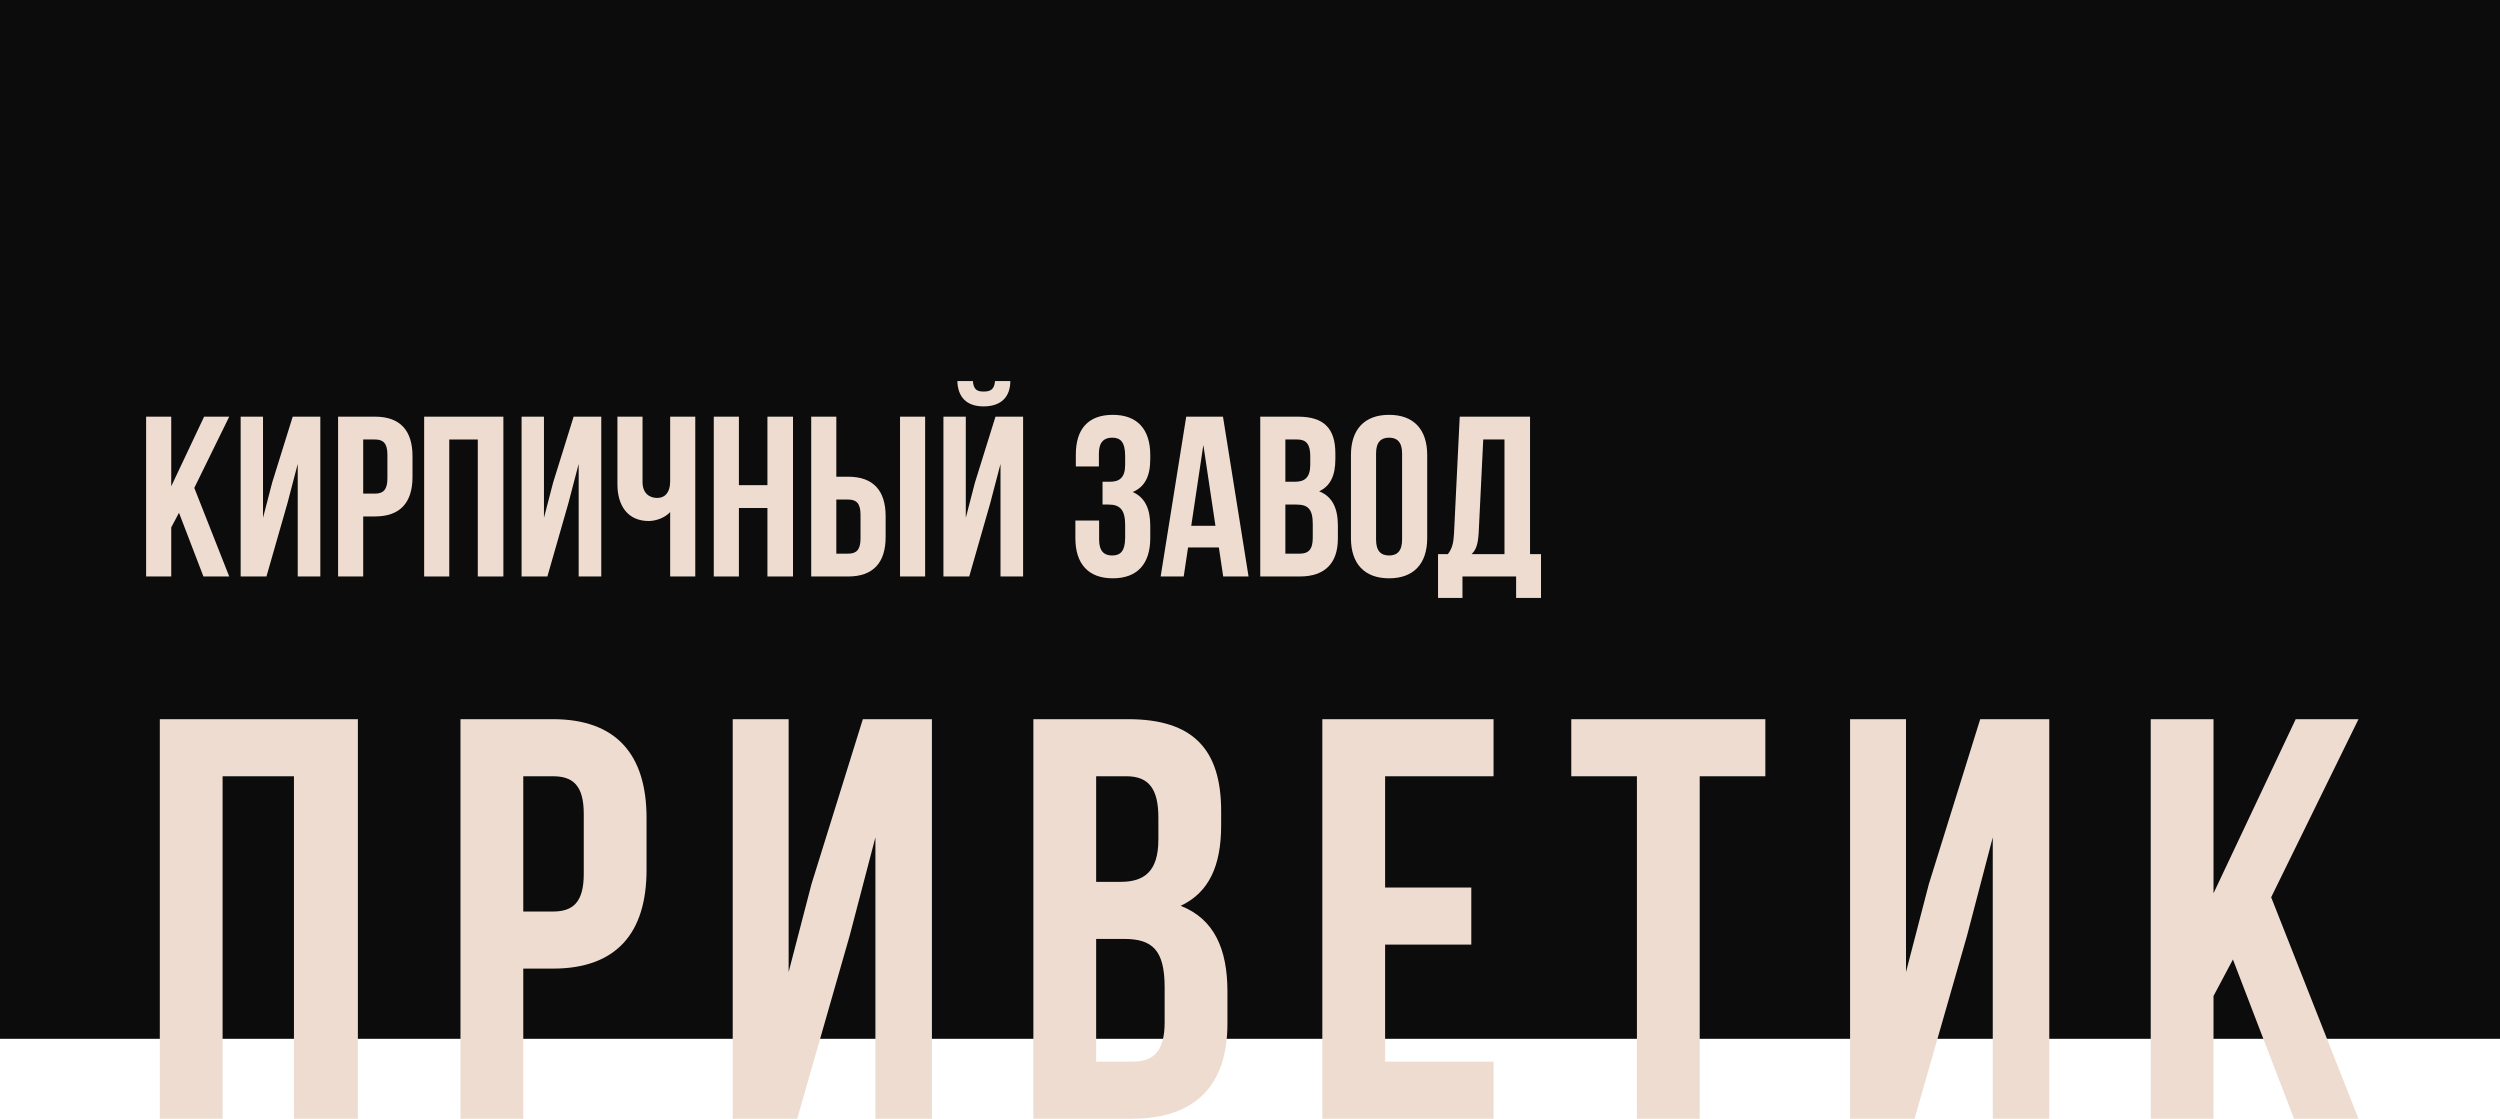 <?xml version="1.0" encoding="UTF-8"?> <svg xmlns="http://www.w3.org/2000/svg" width="219" height="98" viewBox="0 0 219 98" fill="none"> <path d="M0 0H219V91H0V0Z" fill="#0C0C0C"></path> <path d="M19.5 68H25.75V98H31.35V63H14V98H19.5V68Z" fill="#EEDCD1"></path> <path d="M48.438 63H40.338V98H45.838V84.85H48.438C53.938 84.85 56.638 81.8 56.638 76.2V71.65C56.638 66.05 53.938 63 48.438 63ZM48.438 68C50.188 68 51.138 68.8 51.138 71.3V76.55C51.138 79.05 50.188 79.85 48.438 79.85H45.838V68H48.438Z" fill="#EEDCD1"></path> <path d="M74.436 81.95L76.686 73.35V98H81.636V63H75.585L71.085 77.45L69.085 85.15V63H64.186V98H69.835L74.436 81.95Z" fill="#EEDCD1"></path> <path d="M98.823 63H90.523V98H99.173C104.673 98 107.523 95.1 107.523 89.7V86.85C107.523 83.15 106.373 80.5 103.423 79.35C105.873 78.2 106.973 75.9 106.973 72.3V71.05C106.973 65.65 104.523 63 98.823 63ZM98.473 82.25C100.973 82.25 102.023 83.25 102.023 86.5V89.55C102.023 92.15 101.023 93 99.173 93H96.023V82.25H98.473ZM98.673 68C100.623 68 101.473 69.1 101.473 71.6V73.55C101.473 76.35 100.223 77.25 98.173 77.25H96.023V68H98.673Z" fill="#EEDCD1"></path> <path d="M121.336 68H130.836V63H115.836V98H130.836V93H121.336V82.75H128.886V77.75H121.336V68Z" fill="#EEDCD1"></path> <path d="M137.644 68H143.394V98H148.894V68H154.644V63H137.644V68Z" fill="#EEDCD1"></path> <path d="M172.316 81.95L174.566 73.35V98H179.516V63H173.466L168.966 77.45L166.966 85.15V63H162.066V98H167.716L172.316 81.95Z" fill="#EEDCD1"></path> <path d="M200.954 98H206.604L198.954 78.6L206.604 63H201.104L193.904 78.25V63H188.404V98H193.904V87.25L195.604 84.05L200.954 98Z" fill="#EEDCD1"></path> <path d="M17.82 50.5H20.08L17.02 42.74L20.08 36.5H17.88L15 42.6V36.5H12.8V50.5H15V46.2L15.68 44.92L17.82 50.5Z" fill="#EEDCD1"></path> <path d="M25.181 44.08L26.081 40.64V50.5H28.061V36.5H25.641L23.841 42.28L23.041 45.36V36.5H21.081V50.5H23.341L25.181 44.08Z" fill="#EEDCD1"></path> <path d="M32.856 36.5H29.616V50.5H31.816V45.24H32.856C35.056 45.24 36.136 44.02 36.136 41.78V39.96C36.136 37.72 35.056 36.5 32.856 36.5ZM32.856 38.5C33.556 38.5 33.936 38.82 33.936 39.82V41.92C33.936 42.92 33.556 43.24 32.856 43.24H31.816V38.5H32.856Z" fill="#EEDCD1"></path> <path d="M39.355 38.5H41.855V50.5H44.096V36.5H37.156V50.5H39.355V38.5Z" fill="#EEDCD1"></path> <path d="M49.791 44.08L50.691 40.64V50.5H52.671V36.5H50.251L48.451 42.28L47.651 45.36V36.5H45.691V50.5H47.951L49.791 44.08Z" fill="#EEDCD1"></path> <path d="M58.706 36.5V42.18C58.706 43.12 58.266 43.62 57.566 43.62C56.866 43.62 56.286 43.18 56.286 42.24V36.5H54.086V42.42C54.086 44.34 55.026 45.64 56.826 45.64C57.426 45.64 58.226 45.38 58.706 44.86V50.5H60.906V36.5H58.706Z" fill="#EEDCD1"></path> <path d="M64.727 44.5H67.227V50.5H69.467V36.5H67.227V42.5H64.727V36.5H62.527V50.5H64.727V44.5Z" fill="#EEDCD1"></path> <path d="M74.302 50.5C76.502 50.5 77.582 49.28 77.582 47.04V45.22C77.582 42.98 76.502 41.76 74.302 41.76H73.262V36.5H71.062V50.5H74.302ZM73.262 48.5V43.76H74.302C75.002 43.76 75.382 44.08 75.382 45.08V47.18C75.382 48.18 75.002 48.5 74.302 48.5H73.262ZM81.042 50.5V36.5H78.842V50.5H81.042Z" fill="#EEDCD1"></path> <path d="M84.904 50.5H82.644V36.5H84.604V45.36L85.404 42.28L87.204 36.5H89.624V50.5H87.644V40.64L86.744 44.08L84.904 50.5ZM87.164 33.38C87.104 34.12 86.764 34.3 86.164 34.3C85.584 34.3 85.284 34.12 85.224 33.38H83.864C83.904 34.74 84.624 35.6 86.164 35.6C87.724 35.6 88.504 34.74 88.504 33.38H87.164Z" fill="#EEDCD1"></path> <path d="M98.563 40.72C98.563 41.84 98.063 42.2 97.243 42.2H96.583V44.2H97.123C98.123 44.2 98.563 44.68 98.563 45.98V47.08C98.563 48.32 98.123 48.66 97.423 48.66C96.723 48.66 96.283 48.28 96.283 47.28V45.6H94.203V47.14C94.203 49.38 95.323 50.66 97.483 50.66C99.643 50.66 100.763 49.38 100.763 47.14V46.04C100.763 44.62 100.323 43.58 99.223 43.1C100.283 42.66 100.763 41.72 100.763 40.22V39.86C100.763 37.62 99.643 36.34 97.483 36.34C95.323 36.34 94.243 37.58 94.243 39.82V40.86H96.263V39.72C96.263 38.72 96.723 38.34 97.423 38.34C98.123 38.34 98.563 38.68 98.563 39.94V40.72Z" fill="#EEDCD1"></path> <path d="M107.133 36.5H103.913L101.673 50.5H103.693L104.073 47.96H106.773L107.153 50.5H109.373L107.133 36.5ZM105.413 38.98L106.473 46.06H104.353L105.413 38.98Z" fill="#EEDCD1"></path> <path d="M113.718 36.5H110.398V50.5H113.858C116.058 50.5 117.198 49.34 117.198 47.18V46.04C117.198 44.56 116.738 43.5 115.558 43.04C116.538 42.58 116.978 41.66 116.978 40.22V39.72C116.978 37.56 115.998 36.5 113.718 36.5ZM113.578 44.2C114.578 44.2 114.998 44.6 114.998 45.9V47.12C114.998 48.16 114.598 48.5 113.858 48.5H112.598V44.2H113.578ZM113.658 38.5C114.438 38.5 114.778 38.94 114.778 39.94V40.72C114.778 41.84 114.278 42.2 113.458 42.2H112.598V38.5H113.658Z" fill="#EEDCD1"></path> <path d="M120.543 39.72C120.543 38.72 120.983 38.34 121.683 38.34C122.383 38.34 122.823 38.72 122.823 39.72V47.28C122.823 48.28 122.383 48.66 121.683 48.66C120.983 48.66 120.543 48.28 120.543 47.28V39.72ZM118.343 47.14C118.343 49.38 119.523 50.66 121.683 50.66C123.843 50.66 125.023 49.38 125.023 47.14V39.86C125.023 37.62 123.843 36.34 121.683 36.34C119.523 36.34 118.343 37.62 118.343 39.86V47.14Z" fill="#EEDCD1"></path> <path d="M134.992 52.38V48.54H134.032V36.5H127.872L127.372 46.72C127.332 47.54 127.212 48.06 126.832 48.54H125.972V52.38H128.112V50.5H132.812V52.38H134.992ZM129.932 38.5H131.792V48.54H128.912C129.272 48.2 129.472 47.74 129.532 46.68L129.932 38.5Z" fill="#EEDCD1"></path> </svg> 